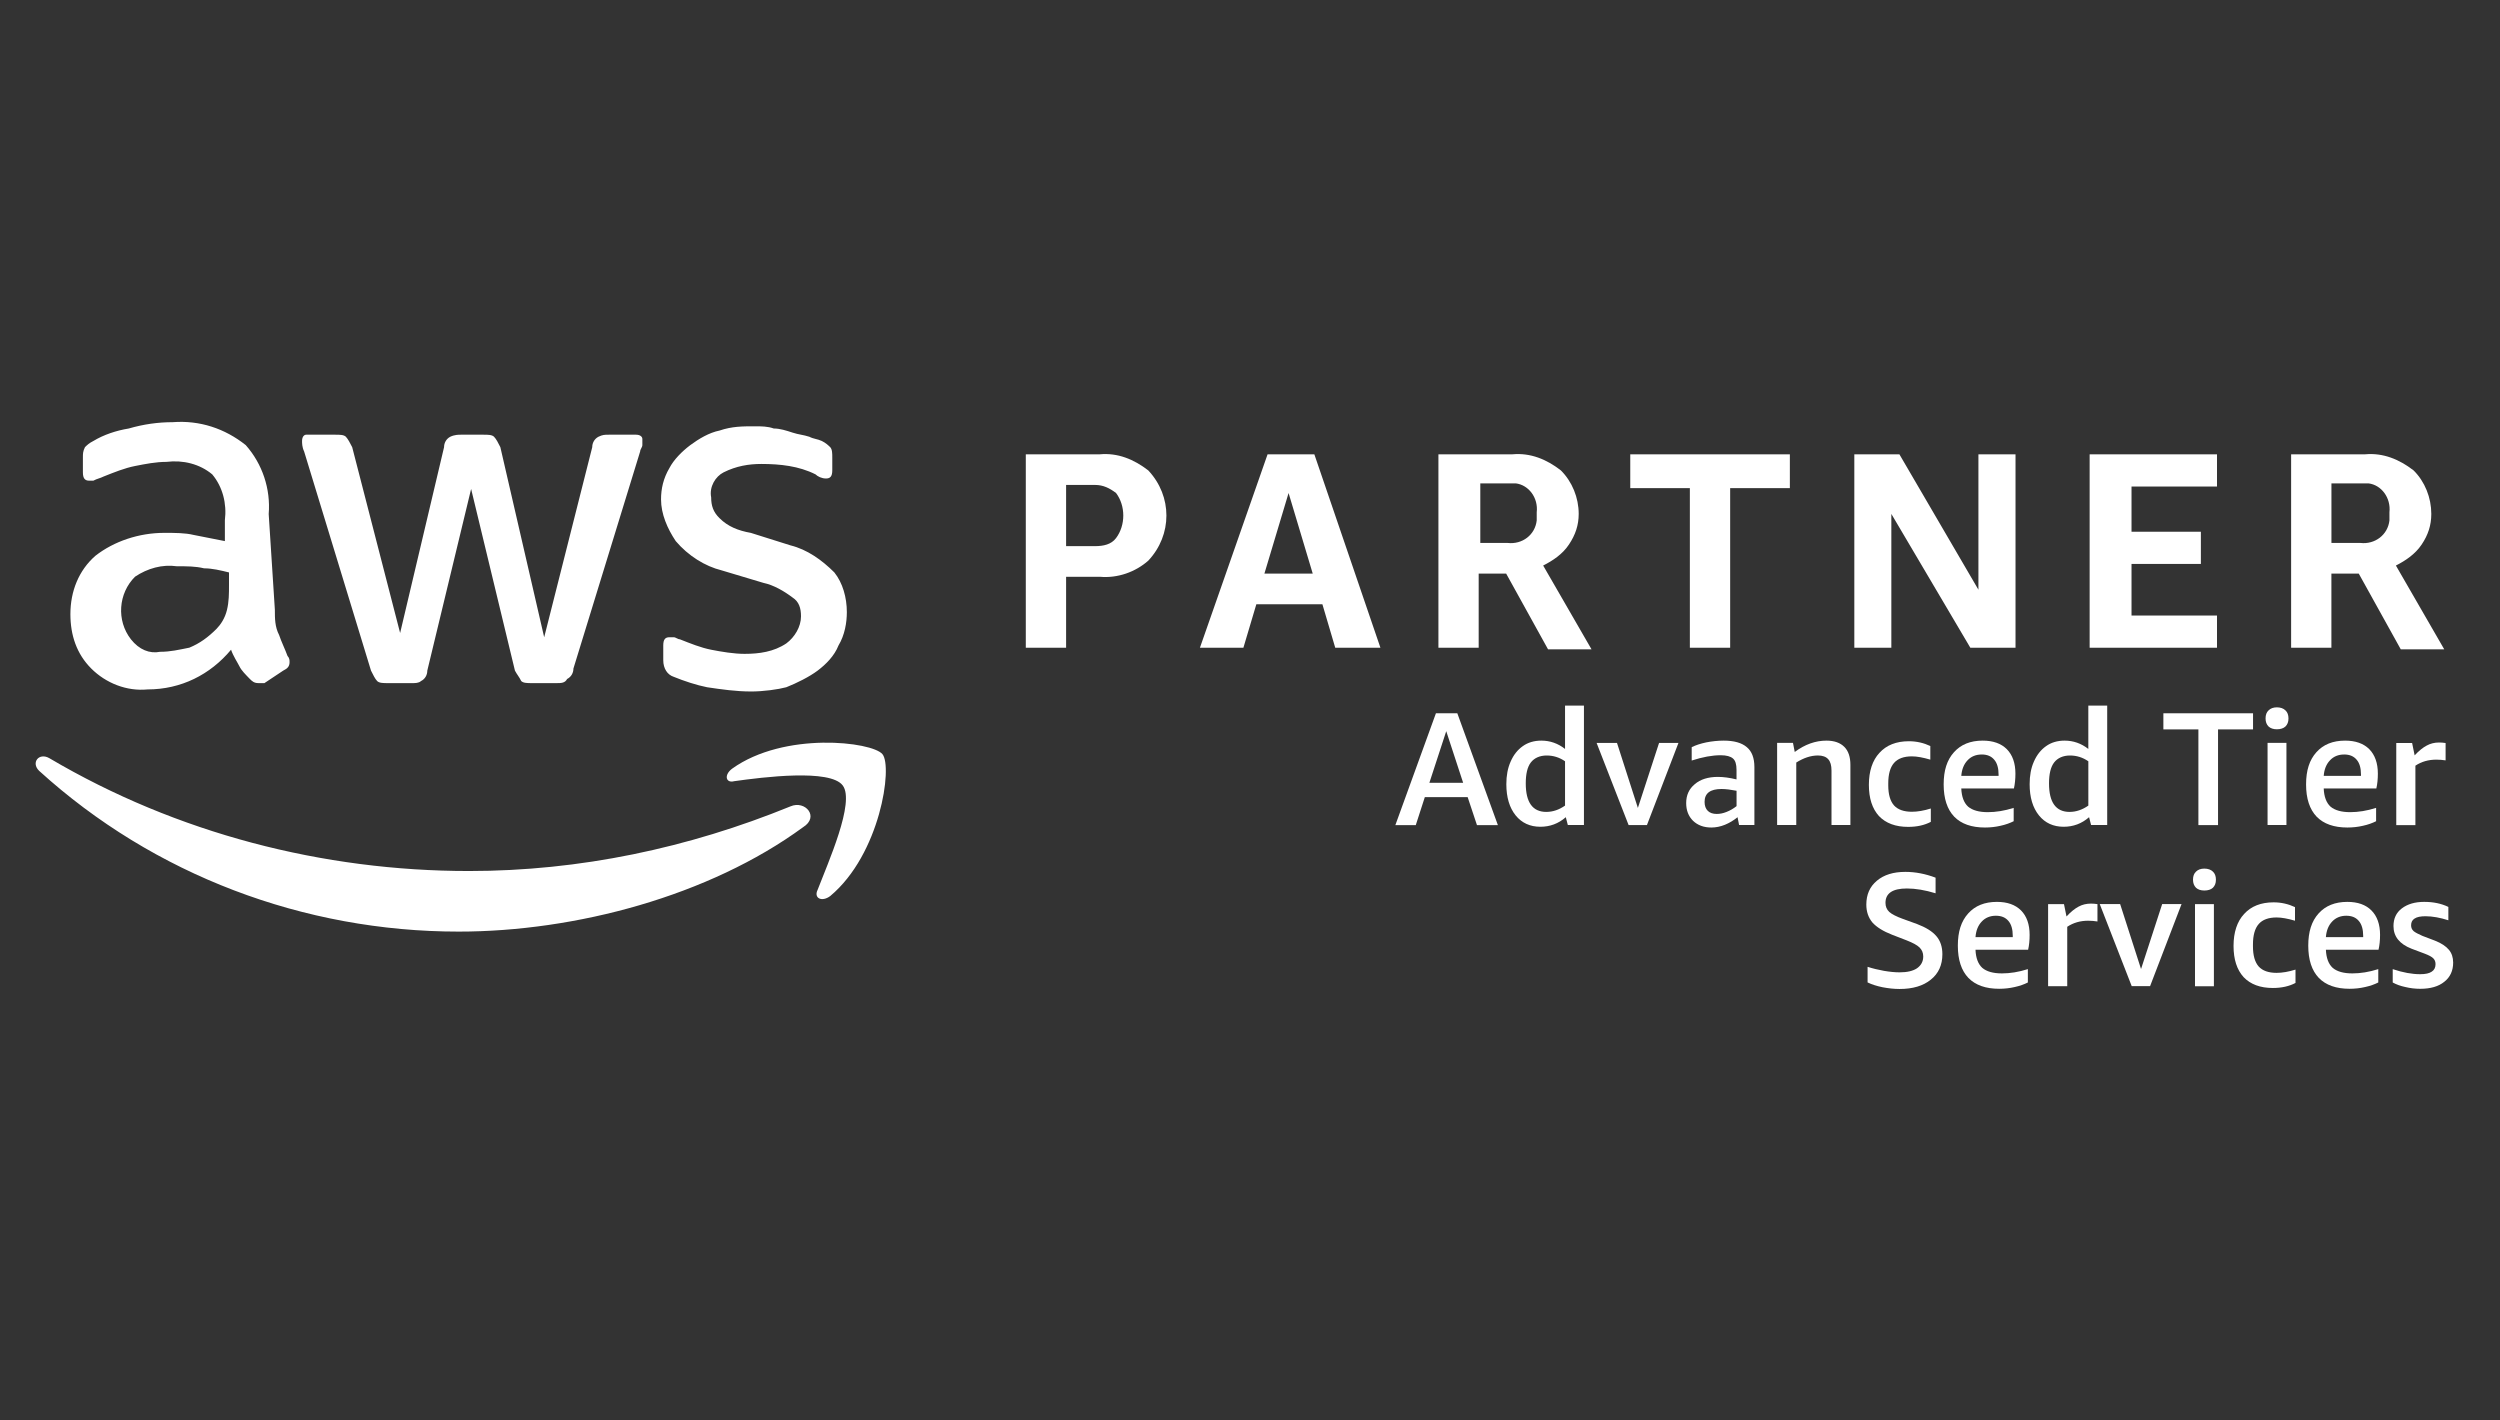 <svg width="125" height="71" viewBox="0 0 125 71" fill="none" xmlns="http://www.w3.org/2000/svg">
<rect x="0" y="0" width="125" height="71" fill="#333333" stroke="none"/>
<g clip-path="url(#clip0_1813_7777)">
<g clip-path="url(#clip1_1813_7777)">
<path d="M13.743 30.503C13.743 30.921 13.743 31.341 13.956 31.752C14.059 32.068 14.265 32.487 14.375 32.796C14.478 32.906 14.478 33.008 14.478 33.111C14.478 33.318 14.375 33.427 14.162 33.53L13.222 34.155H12.912C12.7 34.155 12.597 34.052 12.494 33.949C12.288 33.736 12.075 33.53 11.972 33.317C11.869 33.111 11.656 32.795 11.553 32.486C10.51 33.736 9.047 34.471 7.379 34.471C6.335 34.574 5.291 34.155 4.563 33.427C3.828 32.692 3.52 31.752 3.52 30.708C3.52 29.562 3.938 28.517 4.769 27.79C5.71 27.055 6.96 26.643 8.216 26.643C8.738 26.643 9.26 26.643 9.679 26.746C10.201 26.849 10.722 26.952 11.244 27.055V26.012C11.347 25.181 11.134 24.343 10.612 23.719C9.987 23.197 9.156 22.991 8.319 23.094C7.797 23.094 7.276 23.197 6.754 23.3C6.232 23.403 5.71 23.616 5.189 23.822C4.982 23.925 4.873 23.925 4.667 24.034H4.461C4.248 24.034 4.145 23.924 4.145 23.616V22.881C4.145 22.674 4.145 22.571 4.248 22.359C4.351 22.256 4.461 22.153 4.667 22.05C5.189 21.734 5.813 21.528 6.438 21.425C7.173 21.212 7.901 21.109 8.635 21.109C9.988 21.006 11.245 21.425 12.288 22.256C13.119 23.196 13.538 24.446 13.435 25.703L13.744 30.502L13.743 30.503ZM8.003 32.59C8.525 32.59 8.943 32.487 9.466 32.384C9.987 32.171 10.406 31.863 10.825 31.444C11.032 31.231 11.244 30.922 11.347 30.503C11.45 30.085 11.45 29.665 11.45 29.254V28.622C11.032 28.519 10.612 28.416 10.201 28.416C9.782 28.313 9.363 28.313 8.841 28.313C8.113 28.21 7.378 28.416 6.753 28.834C5.915 29.665 5.813 31.025 6.547 31.966C6.959 32.487 7.481 32.694 8.003 32.59ZM19.381 34.156C19.175 34.156 18.962 34.156 18.859 34.053C18.756 33.95 18.653 33.737 18.55 33.531L15.206 22.572C15.103 22.359 15.103 22.153 15.103 22.05C15.103 21.838 15.206 21.735 15.309 21.735H16.772C16.985 21.735 17.191 21.735 17.294 21.838C17.397 21.948 17.507 22.153 17.61 22.359L20.006 31.65L22.203 22.359C22.203 22.153 22.306 21.947 22.512 21.838C22.725 21.735 22.931 21.735 23.034 21.735H24.181C24.393 21.735 24.599 21.735 24.702 21.838C24.812 21.948 24.915 22.153 25.018 22.359L27.209 31.863L29.612 22.359C29.612 22.153 29.715 21.947 29.921 21.838C30.134 21.735 30.237 21.735 30.443 21.735H31.803C32.009 21.735 32.118 21.838 32.118 21.947V22.256C32.118 22.359 32.008 22.469 32.008 22.572L28.671 33.428C28.671 33.635 28.568 33.841 28.355 33.95C28.252 34.156 28.046 34.156 27.834 34.156H26.584C26.378 34.156 26.165 34.156 26.062 34.053C25.959 33.841 25.856 33.738 25.747 33.532L23.556 24.447L21.365 33.532C21.365 33.738 21.262 33.95 21.049 34.053C20.946 34.156 20.74 34.156 20.637 34.156H19.38L19.381 34.156ZM37.543 34.574C36.816 34.574 36.081 34.471 35.353 34.362C34.831 34.259 34.206 34.053 33.684 33.84C33.369 33.737 33.163 33.428 33.163 33.009V32.274C33.163 31.965 33.266 31.862 33.472 31.862H33.684C33.787 31.862 33.891 31.965 33.993 31.965C34.515 32.171 35.037 32.384 35.559 32.487C36.081 32.59 36.705 32.693 37.227 32.693C37.962 32.693 38.69 32.59 39.315 32.171C39.733 31.862 40.05 31.34 40.05 30.818C40.05 30.4 39.947 30.083 39.631 29.878C39.212 29.562 38.691 29.253 38.168 29.143L36.081 28.518C35.25 28.312 34.412 27.79 33.787 27.055C33.369 26.43 33.052 25.703 33.052 24.968C33.052 24.446 33.163 23.924 33.471 23.402C33.684 22.99 34.096 22.571 34.515 22.256C34.933 21.947 35.455 21.631 35.977 21.528C36.602 21.315 37.124 21.315 37.749 21.315C38.065 21.315 38.381 21.315 38.689 21.425C39.005 21.425 39.314 21.529 39.63 21.631C39.946 21.735 40.152 21.735 40.468 21.838C40.674 21.948 40.88 21.948 41.093 22.05C41.299 22.153 41.402 22.256 41.511 22.359C41.614 22.47 41.614 22.675 41.614 22.881V23.513C41.614 23.822 41.511 23.925 41.299 23.925C41.086 23.925 40.88 23.822 40.777 23.719C39.946 23.3 39.006 23.198 38.065 23.198C37.44 23.198 36.815 23.3 36.183 23.616C35.771 23.822 35.455 24.344 35.558 24.866C35.558 25.285 35.661 25.601 35.977 25.909C36.395 26.328 36.917 26.534 37.542 26.644L39.527 27.269C40.358 27.475 41.092 27.997 41.718 28.622C42.136 29.144 42.342 29.879 42.342 30.606C42.342 31.128 42.239 31.753 41.924 32.275C41.718 32.797 41.299 33.215 40.88 33.532C40.468 33.841 39.837 34.156 39.315 34.362C38.903 34.473 38.168 34.575 37.543 34.575V34.574Z" fill="white"/>
<path d="M40.153 41.361C35.456 44.801 28.774 46.58 22.931 46.58C15.206 46.58 7.694 43.758 1.954 38.539C1.535 38.126 1.954 37.605 2.476 37.914C8.841 41.67 16.147 43.551 23.453 43.551C28.988 43.551 34.412 42.405 39.528 40.317C40.256 40.002 40.991 40.839 40.153 41.361ZM40.881 44.492C40.675 44.911 41.093 45.117 41.513 44.801C44.012 42.713 44.644 38.333 44.122 37.708C43.6 37.083 39.212 36.561 36.603 38.436C36.184 38.751 36.294 39.171 36.706 39.06C38.169 38.854 41.513 38.436 42.137 39.273C42.762 40.104 41.402 43.132 40.881 44.492Z" fill="white"/>
<path d="M53.305 28.84V32.387H51.29V22.715H54.996C55.882 22.635 56.688 22.959 57.414 23.521C58.623 24.809 58.623 26.745 57.414 28.033C56.772 28.6 55.882 28.919 54.996 28.839H53.304L53.305 28.84ZM53.305 27.307H54.758C55.161 27.307 55.564 27.227 55.803 26.904C56.285 26.262 56.285 25.292 55.803 24.651C55.48 24.407 55.161 24.247 54.758 24.247H53.305V27.307V27.307ZM66.762 32.387L66.12 30.213H62.817L62.17 32.387H59.996L63.379 22.715H65.717L69.021 32.387H66.762ZM63.22 28.681H65.637L64.429 24.651L63.22 28.681ZM71.921 32.387V22.715H75.627C76.517 22.635 77.324 22.959 78.044 23.521C78.611 24.083 78.935 24.889 78.935 25.695C78.935 26.262 78.77 26.745 78.447 27.227C78.129 27.709 77.641 28.032 77.158 28.277L79.576 32.466H77.402L75.308 28.68H73.934V32.386H71.919L71.921 32.387ZM73.936 27.148H75.389C76.115 27.228 76.757 26.745 76.836 26.019V25.616C76.921 24.89 76.433 24.248 75.791 24.169H74.015V27.148H73.935H73.936ZM84.493 32.387V24.407H81.513V22.715H89.493V24.407H86.508V32.387H84.493ZM94.567 25.695V32.387H92.716V22.715H94.97L98.921 29.486V22.715H100.776V32.387H98.517L94.567 25.695ZM104.482 32.387V22.715H110.85V24.327H106.576V26.586H110.044V28.198H106.576V30.775H110.85V32.387H104.482ZM114.556 32.387V22.715H118.263C119.148 22.635 119.954 22.959 120.68 23.521C121.247 24.083 121.565 24.889 121.565 25.695C121.565 26.262 121.407 26.745 121.083 27.227C120.76 27.709 120.278 28.032 119.795 28.277L122.212 32.466H120.038L117.938 28.68H116.57V32.386H114.555L114.556 32.387ZM116.572 27.148H118.025C118.745 27.228 119.393 26.745 119.472 26.019V25.616C119.552 24.89 119.069 24.248 118.427 24.169H116.572V27.148Z" fill="white"/>
<path d="M73.848 41.255L73.383 39.857H71.241L70.789 41.255H69.768L71.796 35.664H72.866L74.894 41.255H73.848ZM71.468 39.139H73.157L72.312 36.559L71.469 39.139H71.468Z" fill="white"/>
<path d="M78.391 41.25L78.29 40.86C77.92 41.183 77.496 41.338 77.017 41.338C76.506 41.338 76.09 41.149 75.784 40.772C75.474 40.389 75.317 39.865 75.317 39.21C75.317 38.782 75.385 38.405 75.533 38.077C75.674 37.749 75.877 37.493 76.137 37.309C76.393 37.124 76.707 37.031 77.068 37.031C77.501 37.031 77.9 37.17 78.252 37.447V35.281H79.197V41.251H78.391V41.25ZM77.321 40.595C77.64 40.595 77.951 40.49 78.252 40.28V38.064C77.975 37.871 77.669 37.775 77.332 37.775C76.996 37.775 76.715 37.896 76.539 38.127C76.367 38.354 76.288 38.702 76.288 39.172C76.288 40.121 76.632 40.596 77.32 40.596L77.321 40.595Z" fill="white"/>
<path d="M81.43 41.253L79.831 37.148H80.85L81.894 40.397L82.953 37.148H83.922L82.347 41.253H81.428H81.43Z" fill="white"/>
<path d="M86.954 41.251L86.878 40.861C86.681 41.019 86.475 41.145 86.248 41.238C86.021 41.33 85.794 41.376 85.568 41.376C85.191 41.376 84.885 41.264 84.649 41.037C84.422 40.81 84.309 40.516 84.309 40.155C84.309 39.761 84.451 39.446 84.737 39.211C85.018 38.967 85.408 38.845 85.895 38.845C86.176 38.845 86.491 38.888 86.826 38.971V38.493C86.826 38.215 86.768 38.026 86.65 37.926C86.529 37.821 86.327 37.762 86.033 37.762C85.613 37.762 85.13 37.85 84.585 38.027V37.359C84.787 37.258 85.029 37.179 85.315 37.119C85.596 37.064 85.89 37.031 86.184 37.031C86.704 37.031 87.09 37.141 87.342 37.359C87.594 37.569 87.72 37.901 87.72 38.354V41.25H86.952L86.954 41.251ZM85.834 40.697C85.992 40.697 86.152 40.667 86.325 40.597C86.501 40.529 86.669 40.432 86.828 40.306V39.538C86.543 39.483 86.29 39.45 86.073 39.45C85.511 39.45 85.229 39.664 85.229 40.093C85.229 40.289 85.284 40.441 85.393 40.546C85.498 40.647 85.649 40.697 85.834 40.697H85.834Z" fill="white"/>
<path d="M91.575 41.249V38.529C91.575 38.273 91.521 38.08 91.412 37.962C91.302 37.836 91.126 37.774 90.895 37.774C90.543 37.774 90.182 37.895 89.813 38.127V41.249H88.856V37.145H89.649L89.737 37.598C90.245 37.22 90.774 37.031 91.324 37.031C91.718 37.031 92.016 37.141 92.218 37.346C92.419 37.548 92.52 37.846 92.52 38.24V41.25H91.576L91.575 41.249Z" fill="white"/>
<path d="M96.541 41.093C96.222 41.261 95.845 41.344 95.408 41.344C94.778 41.344 94.292 41.163 93.947 40.802C93.612 40.433 93.444 39.917 93.444 39.241C93.444 38.565 93.62 38.019 93.973 37.642C94.325 37.255 94.816 37.062 95.446 37.062C95.828 37.062 96.189 37.146 96.516 37.301V37.982C96.155 37.876 95.849 37.818 95.596 37.818C95.193 37.818 94.896 37.926 94.703 38.145C94.51 38.364 94.413 38.708 94.413 39.166V39.266C94.413 39.719 94.51 40.056 94.703 40.273C94.896 40.483 95.194 40.588 95.596 40.588C95.878 40.588 96.197 40.533 96.541 40.425V41.093Z" fill="white"/>
<path d="M98.064 39.425C98.082 39.836 98.194 40.139 98.405 40.332C98.623 40.515 98.951 40.608 99.387 40.608C99.79 40.608 100.222 40.541 100.684 40.394V41.061C100.499 41.154 100.281 41.233 100.029 41.288C99.777 41.347 99.517 41.376 99.248 41.376C98.577 41.376 98.064 41.196 97.712 40.835C97.359 40.466 97.183 39.928 97.183 39.223C97.183 38.517 97.35 37.998 97.699 37.611C98.043 37.225 98.521 37.031 99.133 37.031C99.655 37.031 100.058 37.174 100.342 37.46C100.624 37.745 100.771 38.153 100.771 38.681C100.771 38.958 100.745 39.206 100.696 39.424H98.063L98.064 39.425ZM99.085 37.725C98.799 37.725 98.559 37.821 98.379 38.014C98.194 38.207 98.09 38.468 98.064 38.795H99.929V38.731C99.929 38.405 99.857 38.156 99.714 37.989C99.568 37.812 99.361 37.724 99.085 37.724V37.725Z" fill="white"/>
<path d="M104.554 41.25L104.454 40.86C104.085 41.183 103.66 41.338 103.182 41.338C102.669 41.338 102.255 41.149 101.949 40.772C101.638 40.389 101.482 39.865 101.482 39.21C101.482 38.782 101.549 38.405 101.696 38.077C101.839 37.749 102.041 37.493 102.301 37.309C102.557 37.124 102.871 37.031 103.232 37.031C103.664 37.031 104.063 37.17 104.416 37.447V35.281H105.36V41.251H104.554V41.25ZM103.484 40.595C103.803 40.595 104.114 40.49 104.417 40.28V38.064C104.139 37.871 103.833 37.775 103.497 37.775C103.161 37.775 102.88 37.896 102.704 38.127C102.532 38.354 102.451 38.702 102.451 39.172C102.451 40.121 102.796 40.596 103.483 40.596L103.484 40.595Z" fill="white"/>
<path d="M109.92 41.255V36.47H108.169V35.664H112.652V36.47H110.902V41.255H109.92Z" fill="white"/>
<path d="M113.378 41.249V37.144H114.322V41.249H113.378ZM113.844 36.464C113.668 36.464 113.529 36.418 113.428 36.325C113.327 36.224 113.278 36.09 113.278 35.922C113.278 35.746 113.327 35.611 113.428 35.519C113.529 35.418 113.668 35.367 113.844 35.367C114.021 35.367 114.172 35.418 114.272 35.519C114.373 35.611 114.424 35.746 114.424 35.922C114.424 36.098 114.373 36.224 114.272 36.325C114.172 36.418 114.025 36.464 113.844 36.464Z" fill="white"/>
<path d="M116.186 39.425C116.203 39.836 116.317 40.139 116.526 40.332C116.745 40.515 117.072 40.608 117.508 40.608C117.911 40.608 118.343 40.541 118.805 40.394V41.061C118.62 41.154 118.402 41.233 118.15 41.288C117.898 41.347 117.638 41.376 117.369 41.376C116.698 41.376 116.186 41.196 115.833 40.835C115.48 40.466 115.304 39.928 115.304 39.223C115.304 38.517 115.472 37.998 115.82 37.611C116.164 37.225 116.642 37.031 117.256 37.031C117.776 37.031 118.179 37.174 118.465 37.46C118.745 37.745 118.893 38.153 118.893 38.681C118.893 38.958 118.868 39.206 118.817 39.424H116.186L116.186 39.425ZM117.206 37.725C116.92 37.725 116.682 37.821 116.501 38.014C116.316 38.207 116.21 38.468 116.186 38.795H118.049V38.731C118.049 38.405 117.979 38.156 117.835 37.989C117.688 37.812 117.483 37.724 117.205 37.724L117.206 37.725Z" fill="white"/>
<path d="M119.813 41.256V37.151H120.606L120.732 37.768C120.95 37.533 121.152 37.374 121.337 37.277C121.521 37.176 121.727 37.125 121.954 37.125C122.055 37.125 122.159 37.133 122.28 37.151V38.019C122.13 37.995 121.974 37.982 121.815 37.982C121.421 37.982 121.072 38.083 120.77 38.284V41.256H119.813V41.256Z" fill="white"/>
<path d="M94.614 46.741C94.162 46.565 93.83 46.359 93.62 46.124C93.418 45.881 93.316 45.582 93.316 45.23C93.316 44.726 93.493 44.328 93.846 44.035C94.198 43.74 94.668 43.594 95.269 43.594C95.764 43.594 96.267 43.69 96.779 43.883V44.664C96.255 44.504 95.775 44.424 95.344 44.424C94.63 44.424 94.274 44.664 94.274 45.142C94.274 45.327 94.337 45.479 94.463 45.596C94.593 45.713 94.829 45.831 95.155 45.949L95.848 46.2C96.293 46.368 96.616 46.569 96.817 46.805C97.019 47.04 97.119 47.342 97.119 47.711C97.119 48.249 96.927 48.676 96.54 48.983C96.162 49.293 95.641 49.449 94.978 49.449C94.694 49.449 94.408 49.416 94.122 49.361C93.838 49.302 93.585 49.222 93.379 49.121V48.341C93.635 48.424 93.912 48.491 94.198 48.542C94.492 48.592 94.751 48.617 94.978 48.617C95.357 48.617 95.646 48.55 95.847 48.416C96.053 48.273 96.162 48.076 96.162 47.824C96.162 47.643 96.099 47.493 95.973 47.37C95.852 47.253 95.641 47.14 95.331 47.018L94.613 46.74L94.614 46.741Z" fill="white"/>
<path d="M98.775 47.487C98.791 47.899 98.905 48.201 99.115 48.394C99.333 48.578 99.66 48.67 100.096 48.67C100.5 48.67 100.931 48.603 101.393 48.456V49.124C101.209 49.217 100.99 49.296 100.739 49.351C100.486 49.41 100.226 49.439 99.958 49.439C99.286 49.439 98.775 49.258 98.421 48.897C98.068 48.528 97.892 47.991 97.892 47.285C97.892 46.579 98.06 46.06 98.409 45.673C98.753 45.288 99.231 45.094 99.844 45.094C100.364 45.094 100.767 45.236 101.053 45.523C101.334 45.807 101.481 46.215 101.481 46.743C101.481 47.021 101.456 47.269 101.406 47.487H98.774L98.775 47.487ZM99.794 45.787C99.509 45.787 99.269 45.884 99.089 46.076C98.904 46.27 98.799 46.53 98.775 46.857H100.638V46.794C100.638 46.467 100.566 46.219 100.424 46.051C100.277 45.875 100.072 45.787 99.794 45.787V45.787Z" fill="white"/>
<path d="M102.405 49.31V45.206H103.199L103.325 45.823C103.543 45.587 103.744 45.429 103.929 45.331C104.113 45.23 104.32 45.18 104.546 45.18C104.646 45.18 104.752 45.188 104.873 45.206V46.074C104.723 46.05 104.566 46.036 104.408 46.036C104.012 46.036 103.664 46.138 103.362 46.339V49.311H102.405V49.31Z" fill="white"/>
<path d="M106.586 49.308L104.987 45.203H106.007L107.052 48.452L108.109 45.203H109.078L107.504 49.308H106.585H106.586Z" fill="white"/>
<path d="M109.75 49.312V45.207H110.695V49.312H109.75ZM110.217 44.526C110.041 44.526 109.902 44.48 109.801 44.388C109.7 44.286 109.65 44.152 109.65 43.984C109.65 43.808 109.7 43.674 109.801 43.581C109.902 43.48 110.041 43.43 110.217 43.43C110.393 43.43 110.545 43.48 110.645 43.581C110.746 43.674 110.796 43.808 110.796 43.984C110.796 44.161 110.746 44.286 110.645 44.388C110.545 44.48 110.398 44.526 110.217 44.526Z" fill="white"/>
<path d="M114.775 49.147C114.457 49.315 114.079 49.399 113.642 49.399C113.013 49.399 112.525 49.218 112.181 48.857C111.846 48.488 111.677 47.972 111.677 47.296C111.677 46.62 111.854 46.074 112.207 45.697C112.559 45.31 113.05 45.117 113.68 45.117C114.062 45.117 114.423 45.201 114.75 45.356V46.036C114.389 45.931 114.083 45.873 113.83 45.873C113.427 45.873 113.13 45.981 112.937 46.2C112.744 46.419 112.648 46.763 112.648 47.22V47.32C112.648 47.774 112.744 48.11 112.937 48.328C113.13 48.538 113.428 48.643 113.83 48.643C114.112 48.643 114.431 48.588 114.775 48.48V49.147H114.775Z" fill="white"/>
<path d="M116.295 47.487C116.312 47.899 116.425 48.201 116.636 48.394C116.854 48.578 117.181 48.67 117.617 48.67C118.021 48.67 118.452 48.603 118.914 48.456V49.124C118.73 49.217 118.511 49.296 118.259 49.351C118.008 49.41 117.748 49.439 117.479 49.439C116.807 49.439 116.295 49.258 115.942 48.897C115.589 48.528 115.413 47.991 115.413 47.285C115.413 46.579 115.581 46.06 115.929 45.673C116.274 45.288 116.752 45.094 117.365 45.094C117.886 45.094 118.289 45.236 118.573 45.523C118.855 45.807 119.003 46.215 119.003 46.743C119.003 47.021 118.977 47.269 118.926 47.487H116.295V47.487ZM117.314 45.787C117.03 45.787 116.79 45.884 116.609 46.076C116.424 46.27 116.32 46.53 116.294 46.857H118.159V46.794C118.159 46.467 118.087 46.219 117.943 46.051C117.798 45.875 117.591 45.787 117.313 45.787L117.314 45.787Z" fill="white"/>
<path d="M121.777 48.206C121.777 48.087 121.74 47.992 121.663 47.915C121.588 47.84 121.449 47.765 121.248 47.688L120.58 47.437C119.976 47.202 119.674 46.824 119.674 46.303C119.674 45.926 119.813 45.632 120.089 45.422C120.375 45.203 120.749 45.094 121.209 45.094C121.67 45.094 122.066 45.177 122.418 45.346V46.014C122.008 45.884 121.625 45.812 121.273 45.812C121.029 45.812 120.848 45.849 120.731 45.926C120.61 46.001 120.555 46.114 120.555 46.266C120.555 46.387 120.597 46.48 120.681 46.556C120.76 46.623 120.911 46.702 121.121 46.794L121.751 47.034C122.07 47.16 122.297 47.312 122.444 47.488C122.587 47.656 122.658 47.874 122.658 48.13C122.658 48.533 122.511 48.856 122.217 49.087C121.931 49.322 121.528 49.44 121.009 49.44C120.757 49.44 120.509 49.41 120.266 49.351C120.03 49.301 119.82 49.226 119.636 49.125V48.457C120.147 48.629 120.605 48.71 121.008 48.71C121.277 48.71 121.465 48.667 121.587 48.583C121.713 48.503 121.777 48.377 121.777 48.206H121.777Z" fill="white"/>
</g>
</g>
<defs>
<clipPath id="clip0_1813_7777">
<rect width="124.44" height="70" fill="white" transform="translate(0 0.273)"/>
</clipPath>
<clipPath id="clip1_1813_7777">
<rect width="124.44" height="70" fill="white" transform="translate(0 0.273)"/>
</clipPath>
</defs>
</svg>
